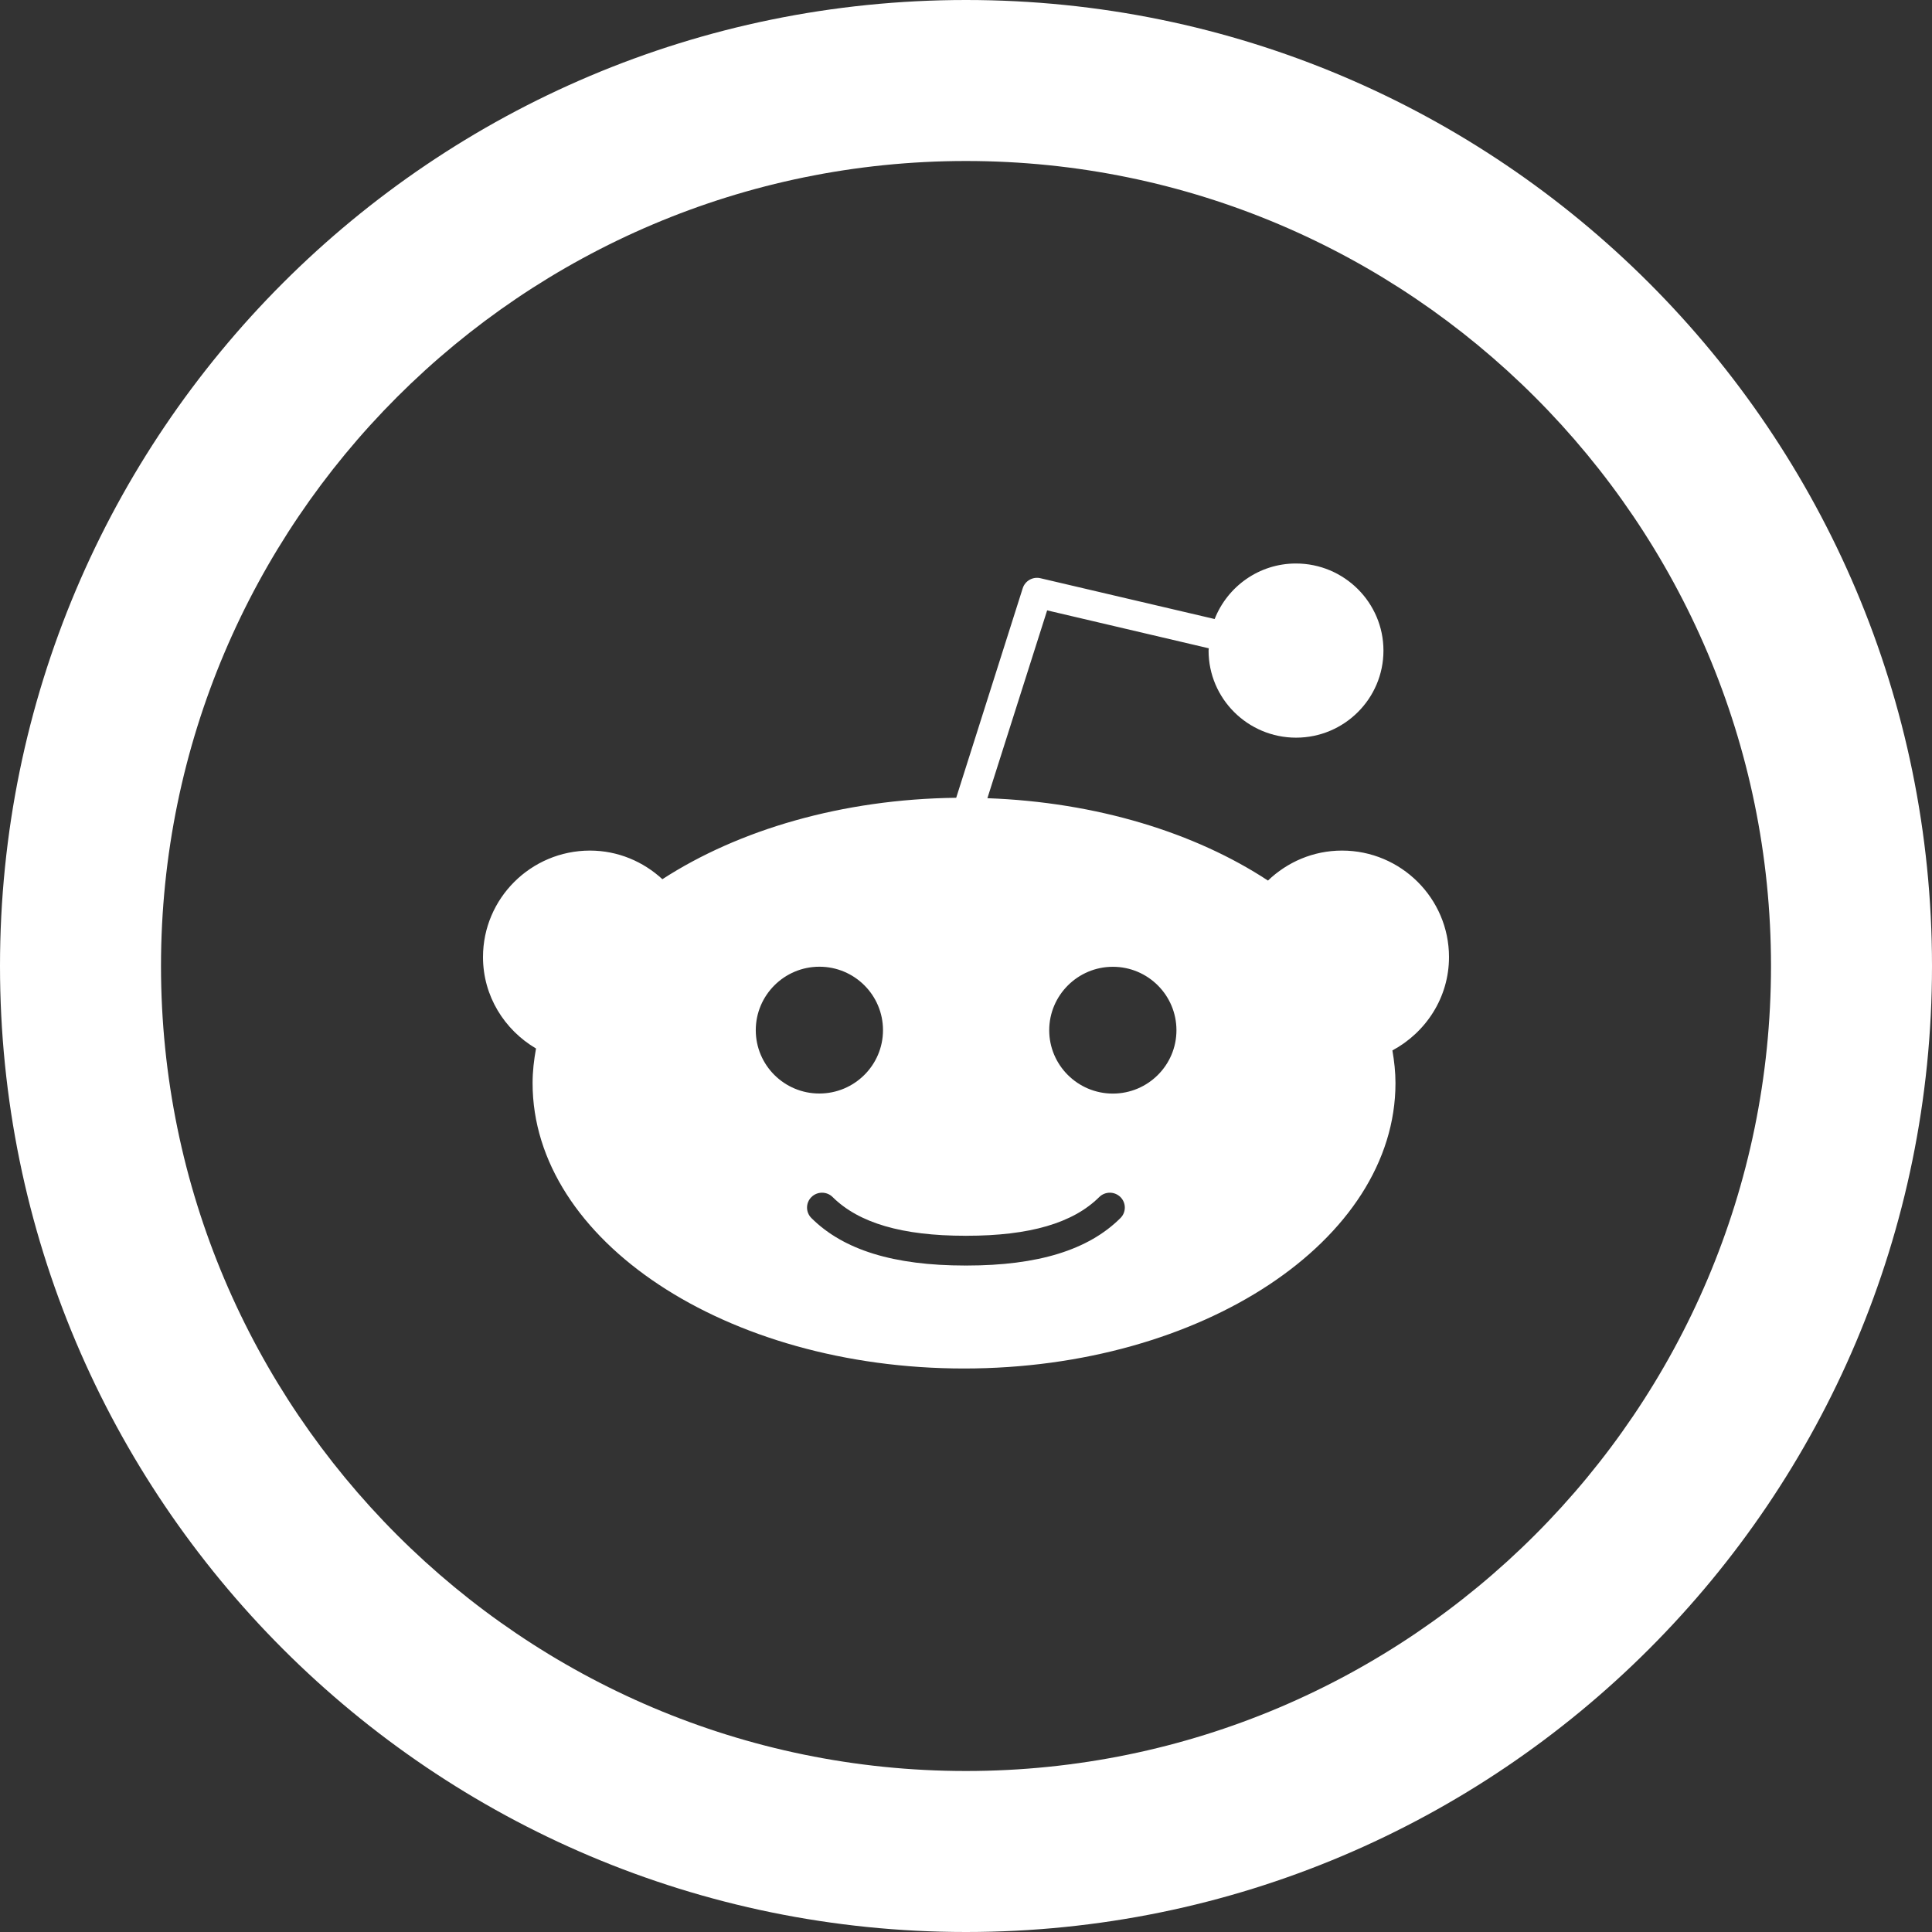 <svg width="27" height="27" viewBox="0 0 27 27" fill="none" xmlns="http://www.w3.org/2000/svg">
<rect x="0" y="0" width="27" height="27" fill="#333333" stroke="none"/>
<path d="M13.5 2.25C19.703 2.25 24.75 7.297 24.75 13.5C24.75 19.703 19.703 24.75 13.5 24.75C7.297 24.75 2.25 19.703 2.25 13.5C2.25 7.297 7.297 2.25 13.5 2.25ZM13.5 0C6.045 0 0 6.045 0 13.5C0 20.955 6.045 27 13.5 27C20.955 27 27 20.955 27 13.5C27 6.045 20.955 0 13.5 0ZM20.25 13.375C20.25 12.555 19.579 11.887 18.755 11.887C18.352 11.887 17.989 12.048 17.72 12.306C16.702 11.637 15.324 11.21 13.799 11.155L14.634 8.53L16.893 9.06L16.89 9.092C16.89 9.763 17.438 10.309 18.113 10.309C18.786 10.309 19.334 9.764 19.334 9.092C19.334 8.421 18.785 7.875 18.111 7.875C17.594 7.875 17.153 8.198 16.975 8.651L14.541 8.081C14.435 8.055 14.326 8.117 14.293 8.22L13.363 11.149C11.766 11.168 10.32 11.598 9.257 12.287C8.99 12.041 8.636 11.887 8.244 11.887C7.42 11.888 6.75 12.555 6.75 13.375C6.75 13.921 7.05 14.393 7.491 14.653C7.462 14.812 7.443 14.972 7.443 15.136C7.442 17.335 10.148 19.125 13.472 19.125C16.797 19.125 19.502 17.335 19.502 15.136C19.502 14.982 19.485 14.83 19.459 14.68C19.927 14.428 20.25 13.941 20.25 13.375V13.375ZM10.562 14.397C10.562 13.908 10.961 13.51 11.451 13.51C11.942 13.51 12.34 13.907 12.34 14.397C12.34 14.885 11.941 15.282 11.451 15.282C10.961 15.283 10.562 14.886 10.562 14.397V14.397ZM15.658 17.023C15.21 17.469 14.506 17.686 13.507 17.686L13.499 17.685L13.491 17.686C12.492 17.686 11.788 17.469 11.34 17.023C11.258 16.942 11.258 16.81 11.34 16.729C11.421 16.648 11.555 16.648 11.636 16.729C12.002 17.092 12.608 17.27 13.491 17.27L13.499 17.271L13.507 17.27C14.389 17.27 14.996 17.093 15.362 16.729C15.444 16.648 15.576 16.648 15.658 16.729C15.74 16.81 15.74 16.942 15.658 17.023V17.023ZM15.552 15.283C15.062 15.283 14.663 14.886 14.663 14.398C14.663 13.909 15.063 13.511 15.552 13.511C16.043 13.511 16.441 13.908 16.441 14.398C16.441 14.886 16.043 15.283 15.552 15.283V15.283Z" fill="white"/>
</svg>
